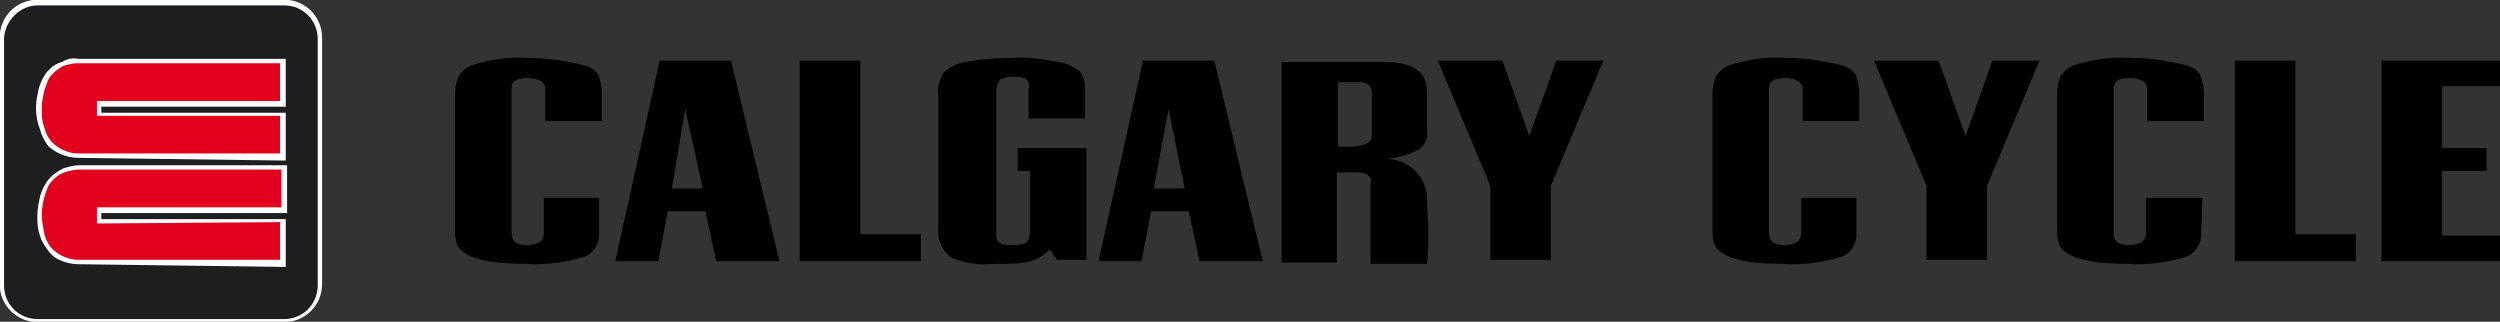 <?xml version="1.0" encoding="utf-8"?>
<!-- Generator: Adobe Illustrator 27.6.1, SVG Export Plug-In . SVG Version: 6.00 Build 0)  -->
<svg version="1.1" id="Layer_1" xmlns="http://www.w3.org/2000/svg" xmlns:xlink="http://www.w3.org/1999/xlink" x="0px" y="0px"
	 viewBox="0 0 185.7 23.9" style="enable-background:new 0 0 185.7 23.9;" xml:space="preserve">
<rect x="0" y="0" width="185.7" height="23.9" fill="#333333" stroke="none"/>
<style type="text/css">
	.st0{fill:#FFFFFF;stroke:#FFFFFF;stroke-width:0.25;stroke-miterlimit:10;}
	.st1{fill:#1C1E1F;}
	.st2{fill:#E2001D;}
</style>
<path d="M176.9,4.5v14.9h8.8v-1.9h-4.3v-4.8h3.3l0-1.7h-3.3V6.4h4.3V4.5H176.9z M166,19.4h9v-2h-4.5V4.5H166L166,19.4z M163.6,14.7
	h-4.2v2.6c0,0.6-0.4,0.9-1.3,0.9c-0.8,0-1.1-0.3-1.1-1V6.6c0-0.6,0.4-0.8,1.2-0.8c0.8,0,1.3,0.3,1.3,0.8V9h4.2V6.9
	c0-0.5-0.1-1-0.3-1.4c-0.3-0.4-0.7-0.6-1.2-0.7c-1.3-0.3-2.6-0.5-4-0.5c-1.3-0.1-2.7,0.1-4,0.5c-0.4,0.1-0.8,0.4-1.1,0.8
	c-0.2,0.4-0.3,0.9-0.3,1.4v10c0,0.3,0,0.6,0.1,1c0.3,1.1,2.1,1.6,5.2,1.6c1.4,0.1,2.9-0.1,4.2-0.5c0.7-0.2,1.2-0.9,1.2-1.7
	L163.6,14.7z M151.5,4.5H148l-2,5.6l-2-5.6h-4.8l3.9,9.3v5.5h4.5v-5.5L151.5,4.5z M138,14.7h-4.2v2.6c0,0.6-0.4,0.9-1.3,0.9
	c-0.8,0-1.1-0.3-1.1-1V6.6c0-0.6,0.4-0.8,1.2-0.8c0.8,0,1.3,0.3,1.3,0.8V9h4.2V6.9c0-0.5-0.1-1-0.3-1.4c-0.3-0.4-0.7-0.6-1.2-0.7
	c-1.3-0.3-2.6-0.5-4-0.5c-1.3-0.1-2.7,0.1-4,0.5c-0.4,0.1-0.8,0.4-1.1,0.8c-0.2,0.4-0.3,0.9-0.3,1.4v10c0,0.3,0,0.6,0.1,1
	c0.3,1.1,2.1,1.6,5.2,1.6c1.4,0.1,2.9-0.1,4.2-0.5c0.7-0.2,1.2-0.9,1.2-1.7V14.7z M119.1,4.5h-3.5l-2,5.6l-2-5.6h-4.8l3.9,9.3v5.5
	h4.5v-5.5L119.1,4.5z M106.1,17.5c0-1.1-0.1-2-0.1-2.5c0.1-1.7-1.2-3.1-2.9-3.2c0.8-0.1,1.6-0.3,2.3-0.7c0.4-0.3,0.7-0.8,0.6-1.3v-3
	c0-1.5-1.1-2.2-3.2-2.2h-7.6v14.9h4.1v-6.7h1.3c0.3,0,0.7,0,1,0.2c0.2,0.2,0.3,0.4,0.2,0.6v6h4.2C106.1,18.5,106.1,17.9,106.1,17.5z
	 M101.9,10.1c0,0.5-0.6,0.8-1.8,0.8h-0.7V6.1h1.6c0.6,0,0.9,0.3,0.9,0.8V10.1z M86.8,8.1L88,14h-2.3L86.8,8.1z M90.2,4.5h-5.3
	l-3.3,14.9h3.2l0.7-3.7h2.8l0.8,3.7h4.7L90.2,4.5z M80.6,8.8V6.6c0-0.5-0.1-0.9-0.4-1.3c-0.5-0.4-1-0.6-1.6-0.7
	c-1.1-0.2-2.3-0.4-3.5-0.3c-1.1,0-2.3,0.1-3.4,0.3c-0.6,0.1-1.2,0.4-1.6,0.8c-0.3,0.5-0.5,1.1-0.4,1.7v9.8c-0.1,0.8,0.2,1.6,0.9,2.2
	c1.1,0.5,2.2,0.6,3.4,0.5c0.7,0,1.4,0,2.1-0.1c0.7-0.1,1.3-0.4,1.8-0.9l0.1-0.1l0.5,0.8h2.2V11h-5.1v1.7h0.9v4.4
	c0,0.5-0.1,0.9-0.4,1c-0.4,0.1-0.7,0.1-1.1,0.1c-0.3,0-0.5,0-0.8-0.2C74,17.8,74,17.6,74,17.3V6.8c0-0.3,0.1-0.6,0.3-0.9
	c0.3-0.1,0.5-0.2,0.8-0.2c0.3,0,0.7,0,1,0.1c0.3,0.2,0.4,0.5,0.3,0.8v2.2L80.6,8.8z M59.4,19.4h9v-2h-4.5V4.5h-4.5V19.4z M50.9,8.1
	l1.3,5.9h-2.3L50.9,8.1z M54.3,4.5H49l-3.3,14.9h3.2l0.7-3.7h2.8l0.8,3.7h4.7L54.3,4.5z M44.6,14.7h-4.2v2.6c0,0.6-0.4,0.9-1.3,0.9
	c-0.8,0-1.1-0.3-1.1-1V6.6c0-0.6,0.4-0.8,1.2-0.8c0.8,0,1.3,0.3,1.3,0.8V9h4.2V6.9c0-0.5-0.1-1-0.3-1.4c-0.3-0.4-0.7-0.6-1.2-0.7
	c-1.3-0.3-2.6-0.5-4-0.5c-1.3-0.1-2.7,0.1-4,0.5c-0.4,0.1-0.8,0.4-1.1,0.8c-0.2,0.4-0.3,0.9-0.3,1.4v10c0,0.3,0,0.6,0.1,1
	c0.3,1.1,2.1,1.6,5.2,1.6c1.4,0.1,2.9-0.1,4.2-0.5c0.7-0.2,1.2-0.9,1.2-1.7V14.7z"/>
<path class="st0" d="M2.8,0.1h18.3c1.5,0,2.7,1.2,2.7,2.7v18.3c0,1.5-1.2,2.7-2.7,2.7H2.8c-1.5,0-2.7-1.2-2.7-2.7V2.8
	C0.1,1.3,1.3,0.1,2.8,0.1z"/>
<path class="st1" d="M2.8,0.4h18.3c1.4,0,2.5,1.1,2.5,2.5v18.3c0,1.4-1.1,2.5-2.5,2.5H2.8c-1.4,0-2.5-1.1-2.5-2.5V2.8
	C0.4,1.5,1.5,0.4,2.8,0.4z"/>
<path class="st0" d="M5.8,11.6c-0.4,0-0.9-0.1-1.3-0.3C4.2,11.2,4,11,3.7,10.8C3.4,10.4,3.2,10,3.1,9.6C2.9,9.1,2.8,8.6,2.8,8
	c0-0.5,0.1-0.9,0.2-1.4c0.1-0.3,0.2-0.6,0.4-0.9c0.1-0.2,0.3-0.4,0.4-0.5C4,5,4.3,4.8,4.7,4.7C5,4.5,5.4,4.4,5.8,4.5h15.3v3.3H7.4
	v0.7h13.7v3.3L5.8,11.6z"/>
<path class="st2" d="M20.8,8.6v2.8H5.8c-0.4,0-0.8-0.1-1.2-0.3c-0.2-0.1-0.5-0.3-0.7-0.5c-0.3-0.3-0.5-0.7-0.6-1.1
	C3.1,9,3.1,8.5,3.1,8c0-0.4,0.1-0.9,0.2-1.3c0.1-0.3,0.2-0.6,0.3-0.8C3.7,5.7,3.8,5.6,4,5.4C4.2,5.2,4.5,5,4.7,4.9
	c0.3-0.1,0.7-0.2,1-0.2h15.1v2.8H7.2v1.1H20.8z"/>
<path class="st0" d="M5.8,19.5c-0.4,0-0.9-0.1-1.3-0.3c-0.3-0.1-0.5-0.3-0.7-0.5c-0.3-0.4-0.6-0.8-0.7-1.2c-0.2-0.5-0.2-1-0.2-1.5
	c0-0.5,0.1-0.9,0.2-1.4c0.1-0.3,0.2-0.6,0.4-0.9c0.1-0.2,0.3-0.4,0.4-0.5c0.2-0.2,0.5-0.4,0.9-0.6c0.4-0.1,0.7-0.2,1.1-0.2h15.3v3.3
	H7.4v0.7h13.7v3.3L5.8,19.5z"/>
<path class="st2" d="M20.8,16.5v2.8H5.8c-0.4,0-0.8-0.1-1.2-0.3c-0.2-0.1-0.5-0.3-0.7-0.5c-0.3-0.3-0.5-0.7-0.6-1.1
	c-0.1-0.5-0.2-1-0.2-1.5c0-0.4,0.1-0.9,0.2-1.3c0.1-0.3,0.2-0.6,0.3-0.8c0.1-0.2,0.2-0.3,0.4-0.5c0.2-0.2,0.5-0.4,0.8-0.5
	c0.3-0.1,0.7-0.2,1-0.2h15.1v2.8H7.2v1.2L20.8,16.5z"/>
</svg>
